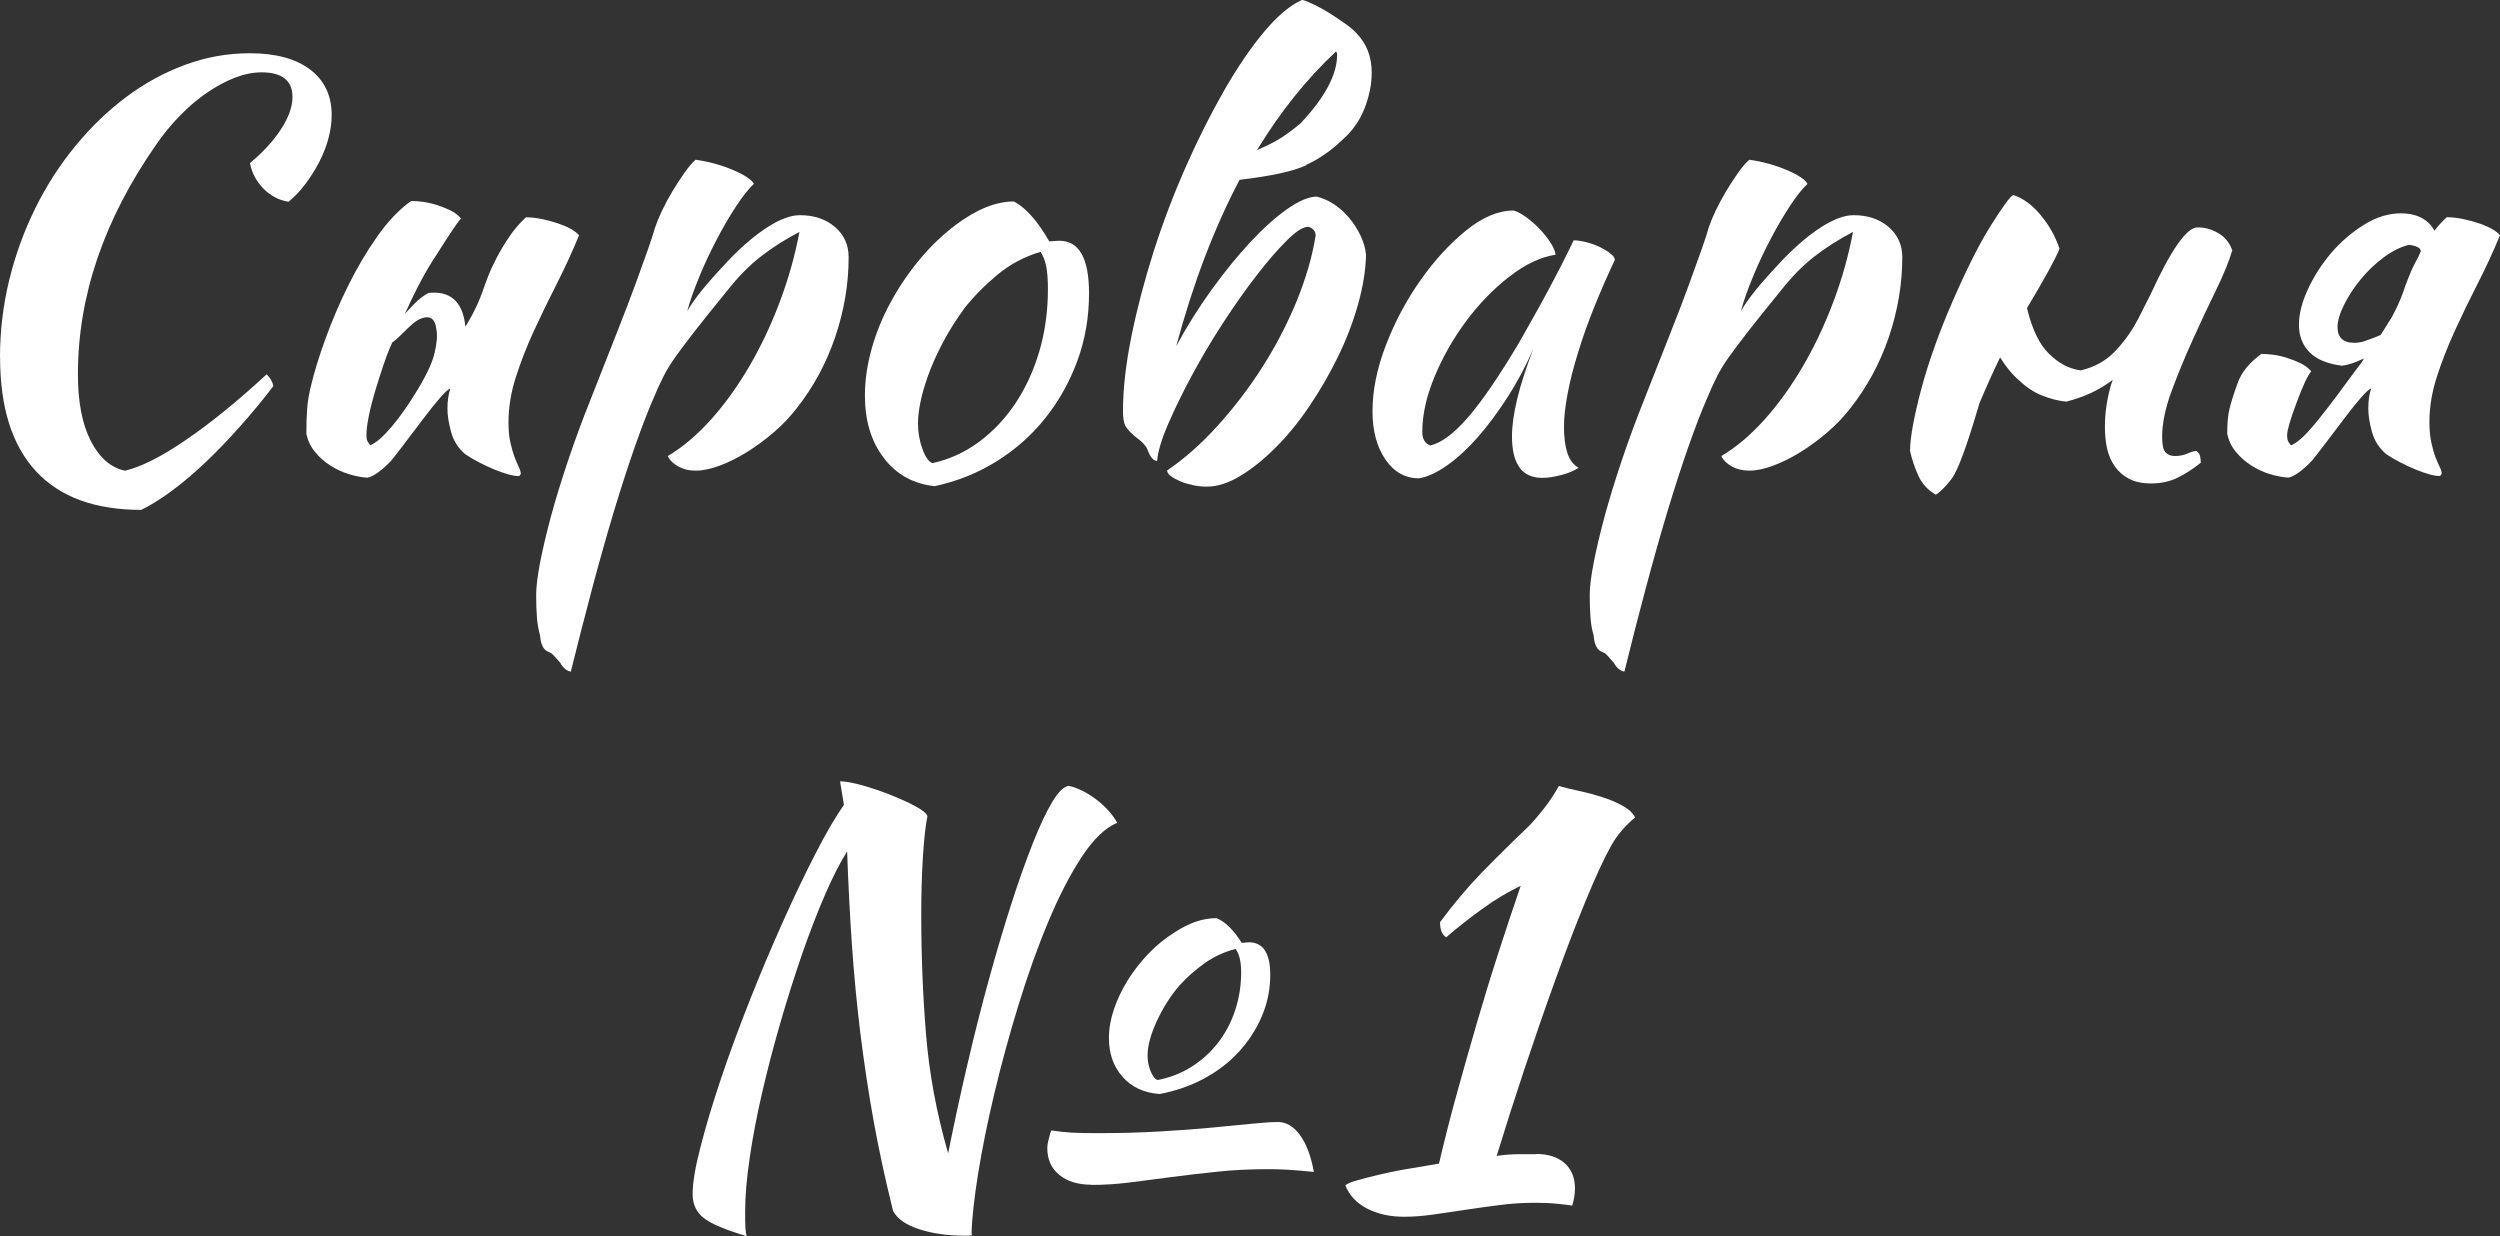 <?xml version="1.0" encoding="UTF-8"?> <svg xmlns="http://www.w3.org/2000/svg" id="_Слой_2" data-name="Слой 2" viewBox="0 0 282.66 139.78"><rect x="0" y="0" width="282.66" height="139.78" fill="#333333" stroke="none"/><defs><style> .cls-1 { fill: #fff; } </style></defs><g id="_Слой_1-2" data-name="Слой 1"><g><path class="cls-1" d="M0,40.39c0-2.96.35-5.87,1.04-8.72.7-2.85,1.68-5.56,2.95-8.12,1.26-2.56,2.77-4.9,4.53-7.04,1.75-2.14,3.67-3.98,5.76-5.55,2.09-1.56,4.32-2.78,6.68-3.64,2.36-.87,4.79-1.3,7.29-1.3,2.91,0,5.18.61,6.81,1.84,1.62,1.23,2.44,2.94,2.44,5.13,0,.85-.12,1.71-.35,2.6-.23.89-.57,1.76-1.01,2.63-.44.87-.96,1.7-1.55,2.5-.59.8-1.25,1.5-1.96,2.09-1.1-.17-2.04-.67-2.85-1.49-.8-.82-1.31-1.78-1.52-2.88,1.47-1.22,2.65-2.5,3.51-3.83.87-1.33,1.3-2.55,1.3-3.64,0-1.86-1.17-2.79-3.49-2.79-.97,0-1.97.2-3.01.6-1.04.4-2.08.96-3.14,1.68-1.05.72-2.08,1.58-3.07,2.6-.99,1.01-1.91,2.13-2.75,3.36-5.87,8.44-8.8,17.08-8.8,25.9,0,3.12.48,5.64,1.46,7.54.97,1.9,2.26,3.02,3.86,3.36,1.81-.42,4.12-1.58,6.9-3.49,2.79-1.9,5.83-4.37,9.12-7.41.42.42.67.87.76,1.33-1.22,1.6-2.49,3.13-3.8,4.6-1.31,1.47-2.61,2.82-3.89,4.04-1.29,1.22-2.56,2.29-3.8,3.21-1.25.93-2.4,1.64-3.45,2.15-5.24,0-9.21-1.46-11.91-4.38-2.7-2.92-4.05-7.21-4.05-12.87"></path><path class="cls-1" d="M45.79,35.47c.34-.38.68-.74,1.01-1.08.59-.59,1.14-1.01,1.65-1.27,1.22-.13,2.17.11,2.85.7.68.59,1.1,1.5,1.27,2.72,0,.13.02.25.06.38.21-.38.42-.74.63-1.08.51-.93.93-1.86,1.27-2.79.17-.51.39-1.11.66-1.81.27-.7.61-1.42,1.01-2.18.4-.76.86-1.53,1.39-2.31.53-.78,1.15-1.51,1.87-2.18.55,0,1.14.06,1.77.19.63.13,1.24.29,1.8.48.57.19,1.07.4,1.49.63.42.24.74.48.95.73-.76,1.86-1.61,3.69-2.53,5.51-.93,1.82-1.79,3.6-2.6,5.35-.8,1.75-1.48,3.49-2.03,5.22-.55,1.73-.82,3.42-.82,5.07,0,.89.07,1.66.22,2.31.15.66.31,1.2.48,1.65.17.44.33.81.47,1.11.15.29.22.55.22.76l-.12.19-.13.06c-.29,0-.68-.06-1.14-.19-.46-.12-.98-.31-1.55-.54-.57-.23-1.14-.5-1.71-.79-.57-.29-1.11-.61-1.62-.95-.8-.68-1.34-1.52-1.61-2.53-.28-1.01-.41-1.88-.41-2.6,0-.89.11-1.65.32-2.28-.17,0-.55.34-1.14,1.01-.59.68-1.24,1.48-1.93,2.41-.7.93-1.38,1.84-2.06,2.72-.68.89-1.18,1.54-1.52,1.96-.55.59-1.07,1.05-1.55,1.39-.49.34-.88.53-1.17.57-.67-.04-1.38-.18-2.12-.41-.74-.23-1.44-.56-2.09-.98-.66-.42-1.23-.93-1.71-1.52-.49-.59-.81-1.26-.98-2.03,0-1.18.03-2.15.09-2.91.06-.76.2-1.59.41-2.47.38-1.6.94-3.42,1.68-5.45.74-2.03,1.59-4.02,2.57-5.99.97-1.96,2.06-3.8,3.26-5.51,1.2-1.71,2.48-3.05,3.83-4.02.38,0,.82.03,1.33.1.51.07,1.02.18,1.55.35.53.17,1.03.37,1.52.6.49.23.9.54,1.24.92-.38.42-1.33,1.84-2.85,4.24-1.1,1.64-2.26,3.82-3.48,6.52M47.28,43.95c1.04-1.73,1.66-3.1,1.87-4.12.25-1.06.32-1.92.19-2.6-.13-1.14-.66-1.56-1.58-1.27-.38.13-.74.34-1.08.63-.34.3-.68.62-1.01.95-.34.34-.68.66-1.01.95-.13.08-.23.17-.32.25-.08.21-.17.4-.25.57-.21.47-.46,1.14-.76,2.03-.3.89-.59,1.82-.89,2.79-.29.97-.54,1.92-.73,2.85-.19.93-.28,1.67-.28,2.22,0,.34.05.59.16.76.1.17.2.29.28.38.63-.25,1.44-.95,2.41-2.09.97-1.14,1.97-2.58,3.01-4.31"></path><path class="cls-1" d="M62.07,73.72c-.59-.17-.93-.8-1.01-1.9-.17-.55-.28-1.21-.35-1.96-.06-.76-.09-1.63-.09-2.6,0-.88.15-2.1.44-3.64.3-1.54.71-3.28,1.23-5.22.53-1.94,1.17-4.04,1.93-6.3.76-2.26,1.6-4.55,2.53-6.87,1.14-2.91,2.13-5.44,2.98-7.57.84-2.13,1.55-3.98,2.12-5.54.57-1.56,1.03-2.85,1.39-3.86.36-1.01.64-1.88.85-2.6.17-.51.42-1.12.76-1.84.34-.72.73-1.44,1.17-2.18.44-.74.9-1.44,1.36-2.09.46-.66.89-1.15,1.27-1.49,1.48.21,2.87.59,4.18,1.14,1.31.55,2.11,1.08,2.41,1.58-.59.55-1.26,1.4-2.03,2.57-.76,1.16-1.5,2.43-2.21,3.8-.72,1.37-1.38,2.78-1.96,4.21-.59,1.43-1.04,2.7-1.33,3.8.42-.72.97-1.5,1.65-2.34.68-.84,1.71-2,3.1-3.48,1.56-1.61,3.03-2.84,4.4-3.71,1.37-.87,2.57-1.3,3.58-1.3,1.6,0,2.92.44,3.96,1.33,1.04.88,1.55,2.03,1.55,3.42,0,3.04-.51,6.05-1.52,9.03-1.01,2.98-2.47,5.67-4.37,8.07-.72.93-1.56,1.82-2.53,2.66-.97.84-1.99,1.59-3.04,2.25-1.06.66-2.09,1.17-3.1,1.55-1.01.38-1.92.57-2.72.57s-1.43-.16-2-.48c-.57-.32-.96-.71-1.17-1.17,1.65-.97,3.25-2.32,4.82-4.05,1.56-1.73,3.01-3.73,4.34-5.99,1.33-2.26,2.49-4.7,3.48-7.32.99-2.62,1.74-5.28,2.25-7.98-1.61.84-3.05,1.76-4.34,2.76-1.29.99-2.57,2.29-3.83,3.89-1.52,1.86-2.72,3.36-3.61,4.5-.89,1.14-1.62,2.11-2.19,2.91-.57.8-1.04,1.55-1.39,2.25-.36.7-.75,1.55-1.17,2.57-.59,1.35-1.28,3.13-2.06,5.35-.78,2.22-1.58,4.7-2.41,7.44-.82,2.74-1.65,5.67-2.47,8.77-.82,3.1-1.62,6.19-2.38,9.28-.46-.08-.87-.42-1.2-1.01-.34-.38-.58-.66-.73-.82-.15-.17-.33-.3-.54-.38"></path><path class="cls-1" d="M105.7,54.97c-2.41-.25-4.33-1.31-5.76-3.17-1.43-1.86-2.15-4.22-2.15-7.09,0-1.69.25-3.44.76-5.26.51-1.82,1.22-3.58,2.16-5.29.92-1.71,2.03-3.33,3.29-4.85,1.27-1.52,2.64-2.83,4.12-3.93,2.32-1.73,4.5-2.6,6.52-2.6,1.35.72,2.68,2.22,3.99,4.5.21,0,.4,0,.57-.03.17-.02.36-.03.57-.03,2.24,0,3.36,1.98,3.36,5.95,0,2.66-.43,5.18-1.3,7.57-.87,2.38-2.07,4.55-3.61,6.49-1.54,1.94-3.38,3.58-5.51,4.91-2.13,1.33-4.46,2.27-7,2.82M108.93,35.02c-.72.97-1.39,2.03-2.03,3.16-.63,1.14-1.18,2.29-1.65,3.45-.46,1.16-.82,2.28-1.08,3.36-.25,1.08-.38,2.04-.38,2.88,0,1.01.17,1.99.51,2.91.34.93.72,1.46,1.14,1.58,1.9-.42,3.64-1.21,5.22-2.38,1.58-1.16,2.96-2.61,4.12-4.34,1.16-1.73,2.07-3.69,2.72-5.89.65-2.19.98-4.54.98-7.03,0-1.1-.06-1.96-.19-2.6-.13-.63-.34-1.18-.63-1.65-1.86.55-3.52,1.44-4.97,2.66-1.46,1.23-2.71,2.51-3.77,3.87"></path><path class="cls-1" d="M147.69,18.68c-1.44.68-3.95,1.23-7.54,1.65-2.87,5.45-5.26,11.72-7.16,18.81,1.18-2.2,2.51-4.32,3.99-6.37,1.48-2.05,2.95-3.85,4.4-5.41,1.46-1.56,2.85-2.81,4.18-3.74,1.33-.93,2.44-1.39,3.33-1.39.67.17,1.33.46,1.96.88.63.42,1.2.94,1.71,1.55.51.61.93,1.27,1.26,1.96.34.7.55,1.42.63,2.18-.04,1.77-.35,3.66-.92,5.67-.57,2.01-1.33,3.98-2.28,5.92-.95,1.94-2.03,3.8-3.23,5.57-1.2,1.77-2.47,3.33-3.8,4.65-1.33,1.33-2.66,2.4-3.99,3.2-1.33.8-2.59,1.21-3.77,1.21-.51,0-1.03-.05-1.55-.16-.53-.11-1.01-.25-1.46-.44-.44-.19-.8-.39-1.08-.6-.28-.21-.41-.42-.41-.63,1.94-1.31,3.84-2.99,5.7-5.04,1.86-2.05,3.55-4.27,5.07-6.65,1.52-2.38,2.81-4.87,3.87-7.44,1.05-2.58,1.77-5.05,2.15-7.41,0-.51-.27-.84-.82-1.01-.59,0-1.41.52-2.44,1.55-1.04,1.03-2.18,2.35-3.42,3.96-1.25,1.61-2.51,3.4-3.8,5.38-1.29,1.99-2.46,3.96-3.51,5.92-1.06,1.96-1.95,3.8-2.69,5.51-.74,1.71-1.15,3.09-1.24,4.15-.42,0-.78-.42-1.08-1.26-.08-.21-.23-.43-.44-.67-.21-.23-.55-.52-1.01-.86-.21-.17-.42-.37-.63-.6-.21-.23-.36-.43-.45-.6-.17-.34-.25-.89-.25-1.65,0-2.49.32-5.3.95-8.42.63-3.12,1.47-6.31,2.5-9.57,1.04-3.25,2.25-6.45,3.64-9.59,1.39-3.15,2.84-6.03,4.34-8.65,1.5-2.62,3.01-4.83,4.53-6.65,1.52-1.81,2.95-3.02,4.31-3.61.42.12.93.34,1.52.63.59.3,1.18.63,1.77,1.01.59.38,1.15.76,1.68,1.14.53.38.92.72,1.17,1.01,1.14,1.18,1.71,2.66,1.71,4.43,0,1.35-.28,2.71-.82,4.08-.55,1.37-1.35,2.52-2.41,3.45-1.31,1.27-2.7,2.24-4.18,2.91M147.06,13.93c2.74-2.92,4.12-5.49,4.12-7.73,0-.17-.04-.29-.13-.38-3.33,3.12-6.31,6.84-8.93,11.15,1.18-.51,2.13-.99,2.85-1.46.76-.51,1.46-1.04,2.09-1.58"></path><path class="cls-1" d="M177.9,27.17c.42,0,.92.08,1.49.22.57.15,1.09.34,1.55.57.46.23.86.47,1.17.73.32.25.47.49.47.7-.84,1.77-1.62,3.56-2.34,5.35-.72,1.79-1.33,3.51-1.83,5.16-.51,1.65-.9,3.19-1.17,4.62-.28,1.44-.41,2.68-.41,3.74,0,1.18.13,2.17.38,2.95.25.78.68,1.34,1.27,1.68-.51.34-1.16.61-1.96.82-.8.21-1.52.32-2.15.32-2.28,0-3.42-1.56-3.42-4.69,0-2.41.8-5.7,2.41-9.88-.85,1.93-1.82,3.75-2.91,5.45-1.1,1.7-2.22,3.21-3.36,4.51-1.14,1.3-2.29,2.36-3.45,3.18-1.16.82-2.23,1.32-3.2,1.48-1.56,0-2.83-.71-3.8-2.13-.97-1.42-1.46-3.23-1.46-5.44,0-2.37.51-4.88,1.52-7.5s2.31-5.07,3.9-7.32c1.58-2.25,3.3-4.12,5.16-5.63,1.86-1.51,3.65-2.26,5.38-2.26.42.13.9.38,1.42.76.53.38,1.04.82,1.52,1.33.48.51.89,1.02,1.23,1.55.34.53.53.98.57,1.36-1.69.25-3.43,1.08-5.22,2.47-1.8,1.39-3.42,3.07-4.88,5.02-1.46,1.96-2.65,4.05-3.58,6.29-.93,2.24-1.39,4.32-1.39,6.26,0,.8.3,1.31.89,1.52,1.22-.25,2.64-1.3,4.24-3.13,1.6-1.84,3.55-4.68,5.83-8.52.42-.76.9-1.61,1.43-2.54.53-.93,1.07-1.9,1.61-2.91.55-1.01,1.09-2.04,1.62-3.07.53-1.03,1.02-2.04,1.49-3.01"></path><path class="cls-1" d="M181.19,73.72c-.59-.17-.93-.8-1.01-1.9-.17-.55-.29-1.21-.35-1.96-.06-.76-.09-1.63-.09-2.6,0-.88.15-2.1.45-3.64.3-1.54.71-3.28,1.23-5.22.53-1.94,1.17-4.04,1.93-6.3.76-2.26,1.6-4.55,2.53-6.87,1.14-2.91,2.13-5.44,2.98-7.57.85-2.13,1.55-3.98,2.12-5.54.57-1.56,1.03-2.85,1.39-3.86.36-1.01.64-1.88.85-2.6.17-.51.42-1.12.76-1.84.34-.72.73-1.44,1.17-2.18.44-.74.9-1.44,1.36-2.09.46-.66.89-1.15,1.27-1.49,1.48.21,2.87.59,4.18,1.14,1.31.55,2.11,1.08,2.41,1.58-.59.55-1.27,1.4-2.03,2.57-.76,1.16-1.5,2.43-2.21,3.8-.72,1.37-1.38,2.78-1.96,4.21-.59,1.43-1.04,2.7-1.33,3.8.42-.72.97-1.5,1.65-2.34.67-.84,1.71-2,3.1-3.48,1.56-1.61,3.03-2.84,4.4-3.71,1.37-.87,2.57-1.3,3.58-1.3,1.6,0,2.92.44,3.96,1.33,1.03.88,1.55,2.03,1.55,3.42,0,3.04-.51,6.05-1.52,9.03-1.01,2.98-2.47,5.67-4.37,8.07-.72.93-1.56,1.82-2.54,2.66-.97.84-1.98,1.59-3.04,2.25-1.06.66-2.09,1.17-3.1,1.55-1.01.38-1.92.57-2.72.57s-1.42-.16-2-.48c-.57-.32-.96-.71-1.17-1.17,1.65-.97,3.25-2.32,4.82-4.05,1.56-1.73,3.01-3.73,4.34-5.99,1.33-2.26,2.49-4.7,3.48-7.32.99-2.62,1.74-5.28,2.25-7.98-1.61.84-3.05,1.76-4.34,2.76-1.29.99-2.57,2.29-3.83,3.89-1.52,1.86-2.72,3.36-3.61,4.5-.89,1.14-1.61,2.11-2.19,2.91-.57.8-1.04,1.55-1.39,2.25-.36.7-.75,1.55-1.17,2.57-.59,1.35-1.28,3.13-2.06,5.35-.78,2.22-1.58,4.7-2.41,7.44-.82,2.74-1.65,5.67-2.47,8.77-.83,3.1-1.62,6.19-2.38,9.28-.46-.08-.87-.42-1.2-1.01-.34-.38-.58-.66-.73-.82-.15-.17-.33-.3-.54-.38"></path><path class="cls-1" d="M241.71,36.13c.61-1.21,1.09-2.14,1.43-2.82,2.32-5.07,4.09-7.6,5.32-7.6.84,0,1.64.22,2.38.67.74.44,1.26,1.09,1.55,1.93-.38,1.26-1,2.79-1.87,4.56-.87,1.77-1.74,3.64-2.63,5.61-.89,1.96-1.68,3.89-2.38,5.79-.7,1.9-1.05,3.61-1.05,5.13,0,.89.12,1.47.38,1.74.25.28.61.42,1.08.42.51,0,.98-.1,1.42-.29.45-.19.77-.28.98-.28.25.17.4.38.44.63.04.25.07.49.07.7-.85.67-1.71,1.24-2.6,1.68-.89.44-1.88.66-2.98.66-1.01,0-1.85-.17-2.5-.51-.66-.34-1.2-.8-1.62-1.39-.42-.59-.72-1.27-.89-2.03-.17-.76-.25-1.58-.25-2.47,0-1.43.19-2.87.57-4.31.08-.34.19-.68.32-1.01-1.48,1.14-3.23,1.96-5.26,2.47-.85-.08-1.73-.3-2.66-.66-.93-.36-1.8-.92-2.6-1.68-.8-.67-1.54-1.56-2.22-2.66-.8,1.65-1.58,3.38-2.34,5.19-1.39,4.77-2.44,7.61-3.13,8.52-.7.91-1.3,1.51-1.8,1.81-.89-.51-1.54-1.21-1.96-2.12-.42-.91-.74-1.85-.95-2.82,0-.8.12-1.82.35-3.04.23-1.22.55-2.58.95-4.08.4-1.5.9-3.07,1.49-4.72.59-1.65,1.24-3.29,1.96-4.94,1.61-3.71,3.07-6.63,4.4-8.74,1.33-2.11,2.16-3.25,2.5-3.42,1.1.34,2.13,1.09,3.1,2.25.97,1.16,1.69,2.44,2.15,3.83-.46,1.14-1.67,3.34-3.61,6.59l-.07.13c.59,2.41,1.42,4.12,2.47,5.13,1.1,1.1,2.3,1.73,3.61,1.9,1.61-.38,2.92-1.13,3.96-2.25,1.04-1.12,1.86-2.28,2.47-3.48"></path><path class="cls-1" d="M267.26,40.53l-.12.06c-.89.42-1.67.68-2.34.76-1.65-.21-2.87-.71-3.67-1.52-.8-.8-1.2-1.84-1.2-3.1s.34-2.57,1.01-4.02c.67-1.46,1.55-2.82,2.62-4.09,1.08-1.27,2.31-2.33,3.71-3.2,1.39-.87,2.79-1.3,4.18-1.3,1.52,0,2.66.47,3.42,1.39.13.17.25.36.38.57.42-.55.89-1.06,1.39-1.52.55,0,1.14.06,1.77.19.63.13,1.24.29,1.81.48.57.19,1.06.4,1.49.63.42.24.74.48.95.73-.76,1.86-1.61,3.69-2.54,5.51-.93,1.82-1.79,3.6-2.59,5.35-.8,1.75-1.48,3.49-2.03,5.22-.55,1.73-.82,3.42-.82,5.07,0,.89.08,1.66.22,2.31.15.66.3,1.21.47,1.65s.33.81.48,1.11c.15.29.22.55.22.76l-.13.19-.12.06c-.3,0-.68-.06-1.14-.19-.46-.12-.98-.31-1.55-.54-.57-.23-1.14-.5-1.71-.79-.57-.29-1.11-.61-1.62-.95-.8-.68-1.34-1.52-1.62-2.53-.28-1.01-.41-1.88-.41-2.6,0-.89.1-1.65.32-2.28-.17,0-.55.34-1.14,1.01-.59.68-1.23,1.48-1.93,2.41-.7.93-1.38,1.84-2.06,2.72-.68.89-1.18,1.54-1.52,1.96-.55.59-1.07,1.05-1.55,1.39-.48.34-.88.53-1.17.57-.67-.04-1.38-.18-2.12-.41-.74-.23-1.44-.56-2.09-.98-.65-.42-1.22-.93-1.71-1.52-.49-.59-.81-1.26-.98-2.03,0-1.18.08-2.13.26-2.85.17-.72.48-1.69.92-2.91.44-1.22,1.34-2.32,2.69-3.29.38,0,.82.04,1.33.1.51.06,1.02.18,1.55.35.53.17,1.04.37,1.52.6.48.23.9.54,1.23.92-.38.42-.93,1.59-1.65,3.52-.72,1.92-1.08,3.16-1.08,3.71,0,.34.05.59.16.76.1.17.2.29.29.38.63-.25,1.43-.95,2.41-2.09.97-1.14,2.32-2.89,4.05-5.26.42-.59.93-1.26,1.52-2.03.08-.13.17-.27.25-.44M273.72,28.37l-.12-.25c-.21-.21-.61-.36-1.2-.44-.93.21-1.88.68-2.85,1.39-.97.72-1.85,1.55-2.63,2.5-.78.95-1.41,1.92-1.9,2.91-.49.99-.73,1.83-.73,2.5,0,1.18.63,1.78,1.9,1.78.51,0,1.01-.11,1.52-.32.51-.17.99-.36,1.46-.57.42-.68.84-1.35,1.27-2.03.5-.93.93-1.86,1.26-2.79.17-.51.39-1.11.67-1.81.28-.7.62-1.42,1.05-2.18.08-.21.19-.44.31-.7"></path><path class="cls-1" d="M84.46,139.78c-2.41-.72-4.04-1.4-4.88-2.06-.84-.65-1.27-1.55-1.27-2.69,0-1.26.29-3.05.89-5.35.59-2.3,1.36-4.87,2.31-7.7.95-2.83,2.04-5.79,3.26-8.87,1.22-3.08,2.47-6.04,3.74-8.87,1.26-2.83,2.5-5.41,3.71-7.76,1.2-2.34,2.27-4.17,3.2-5.48l-.44-2.66c.59,0,1.41.15,2.47.44,1.06.3,2.12.65,3.2,1.08,1.08.42,2.03.86,2.85,1.3.82.44,1.28.82,1.36,1.11-.21,1.01-.38,2.54-.51,4.59-.13,2.05-.19,4.24-.19,6.56,0,4.6.18,9.11.54,13.52.36,4.41,1.19,8.9,2.5,13.46.68-3.38,1.4-6.74,2.19-10.1.78-3.36,1.59-6.57,2.44-9.63.84-3.06,1.69-5.9,2.53-8.52.84-2.62,1.66-4.91,2.44-6.87.78-1.96,1.51-3.51,2.18-4.62.67-1.12,1.29-1.72,1.84-1.81.46.09.97.27,1.52.54.55.27,1.08.6,1.58.98.51.38.97.8,1.39,1.27.42.46.76.93,1.01,1.39-1.35.55-2.69,1.84-4.02,3.86-1.33,2.03-2.6,4.49-3.8,7.38-1.21,2.89-2.32,6.03-3.36,9.41-1.04,3.38-1.94,6.7-2.72,9.98-.78,3.27-1.39,6.3-1.84,9.09-.44,2.79-.69,5.02-.73,6.71l.06.19c-.13.04-.26.06-.41.06h-.41c-1.94,0-3.66-.24-5.16-.73-1.5-.49-2.48-1.17-2.95-2.06-.89-3.54-1.62-6.97-2.22-10.26-.59-3.29-1.08-6.59-1.49-9.88-.4-3.29-.72-6.62-.95-9.97-.23-3.36-.41-6.87-.54-10.55-.8,1.27-1.65,2.93-2.53,4.97-.89,2.05-1.75,4.3-2.6,6.75-.84,2.45-1.66,5.03-2.44,7.73-.78,2.71-1.47,5.34-2.06,7.92-.59,2.57-1.06,5.01-1.39,7.31-.34,2.3-.51,4.3-.51,5.99,0,.89,0,1.52.03,1.9.02.38.07.7.16.95M123.41,133.95c-1.52,0-2.73-.37-3.64-1.11-.91-.74-1.36-1.76-1.36-3.07,0-.21.05-.54.16-.98.1-.44.2-.77.29-.98.8.12,1.57.21,2.31.25.74.04,1.7.06,2.88.06,2.49,0,4.83-.06,7.03-.19,2.2-.12,4.18-.27,5.95-.44,1.77-.17,3.29-.32,4.56-.44,1.27-.13,2.24-.19,2.91-.19.93,0,1.75.49,2.47,1.46.72.97,1.25,2.36,1.58,4.18-1.23-.12-2.23-.21-3.01-.25-.78-.04-1.47-.06-2.06-.06-2.11,0-4.08.09-5.89.29-1.81.19-3.53.39-5.13.6-1.6.21-3.15.41-4.62.6-1.48.19-2.95.29-4.43.29M131.08,123.69c-1.73-.13-3.12-.77-4.15-1.93-1.04-1.16-1.55-2.63-1.55-4.4,0-1.06.19-2.14.57-3.26.38-1.12.9-2.21,1.55-3.26.66-1.06,1.44-2.06,2.34-3.01.91-.95,1.91-1.76,3.01-2.44,1.61-1.06,3.17-1.58,4.69-1.58.97.38,1.92,1.31,2.85,2.79.12,0,.26,0,.41-.03.15-.02.29-.03.41-.03,1.6,0,2.41,1.22,2.41,3.67,0,1.65-.32,3.21-.95,4.69-.63,1.48-1.5,2.82-2.6,4.02-1.1,1.2-2.42,2.21-3.96,3.04-1.54.82-3.22,1.4-5.03,1.74M133.42,111.34c-1.06,1.23-1.93,2.6-2.63,4.12-.7,1.52-1.04,2.81-1.04,3.87,0,.63.11,1.23.35,1.8.23.57.5.9.79.98,1.35-.26,2.61-.74,3.77-1.46,1.16-.72,2.16-1.62,3.01-2.69.84-1.08,1.5-2.3,1.96-3.67.46-1.37.7-2.82.7-4.34,0-1.22-.21-2.11-.63-2.66-1.31.34-2.49.89-3.55,1.65-1.05.76-1.96,1.56-2.72,2.41"></path><path class="cls-1" d="M173.64,130.47c1.39,0,2.48.35,3.26,1.04.78.69,1.17,1.64,1.17,2.85,0,.34-.03.68-.09,1.04-.06.35-.14.66-.22.91-.55-.09-1.16-.16-1.84-.22-.68-.07-1.48-.1-2.41-.1-1.27,0-2.57.08-3.9.25-1.33.17-2.63.35-3.89.54-1.27.19-2.49.37-3.67.54-1.18.17-2.28.25-3.29.25-1.65,0-3.06-.32-4.24-.95-1.18-.63-1.98-1.5-2.41-2.6.17-.17.58-.35,1.24-.54.65-.19,1.46-.4,2.41-.63s2.03-.46,3.23-.66c1.2-.21,2.44-.42,3.71-.63.59-2.53,1.25-5.14,1.99-7.82.74-2.68,1.5-5.36,2.28-8.04.78-2.68,1.59-5.33,2.44-7.95.84-2.62,1.69-5.15,2.53-7.6-1.43.68-2.92,1.57-4.46,2.69-1.54,1.12-2.86,2.17-3.96,3.13-.46-.26-.7-.82-.7-1.71,1.56-2.11,3.15-3.99,4.75-5.64,1.61-1.65,3.38-3.4,5.32-5.25.46-.47,1.02-1.12,1.68-1.96.66-.84,1.21-1.69,1.68-2.54.59.17,1.33.35,2.22.54.89.19,1.76.42,2.63.7.87.27,1.65.6,2.34.98.7.38,1.17.82,1.43,1.33-.55.46-1.05.95-1.49,1.46-.44.51-.83,1.06-1.17,1.65-.85,1.52-1.83,3.64-2.95,6.37-1.12,2.72-2.26,5.7-3.42,8.93-1.17,3.23-2.33,6.59-3.49,10.07-1.16,3.49-2.2,6.74-3.13,9.79.89-.13,1.7-.19,2.44-.19h1.99Z"></path></g></g></svg> 